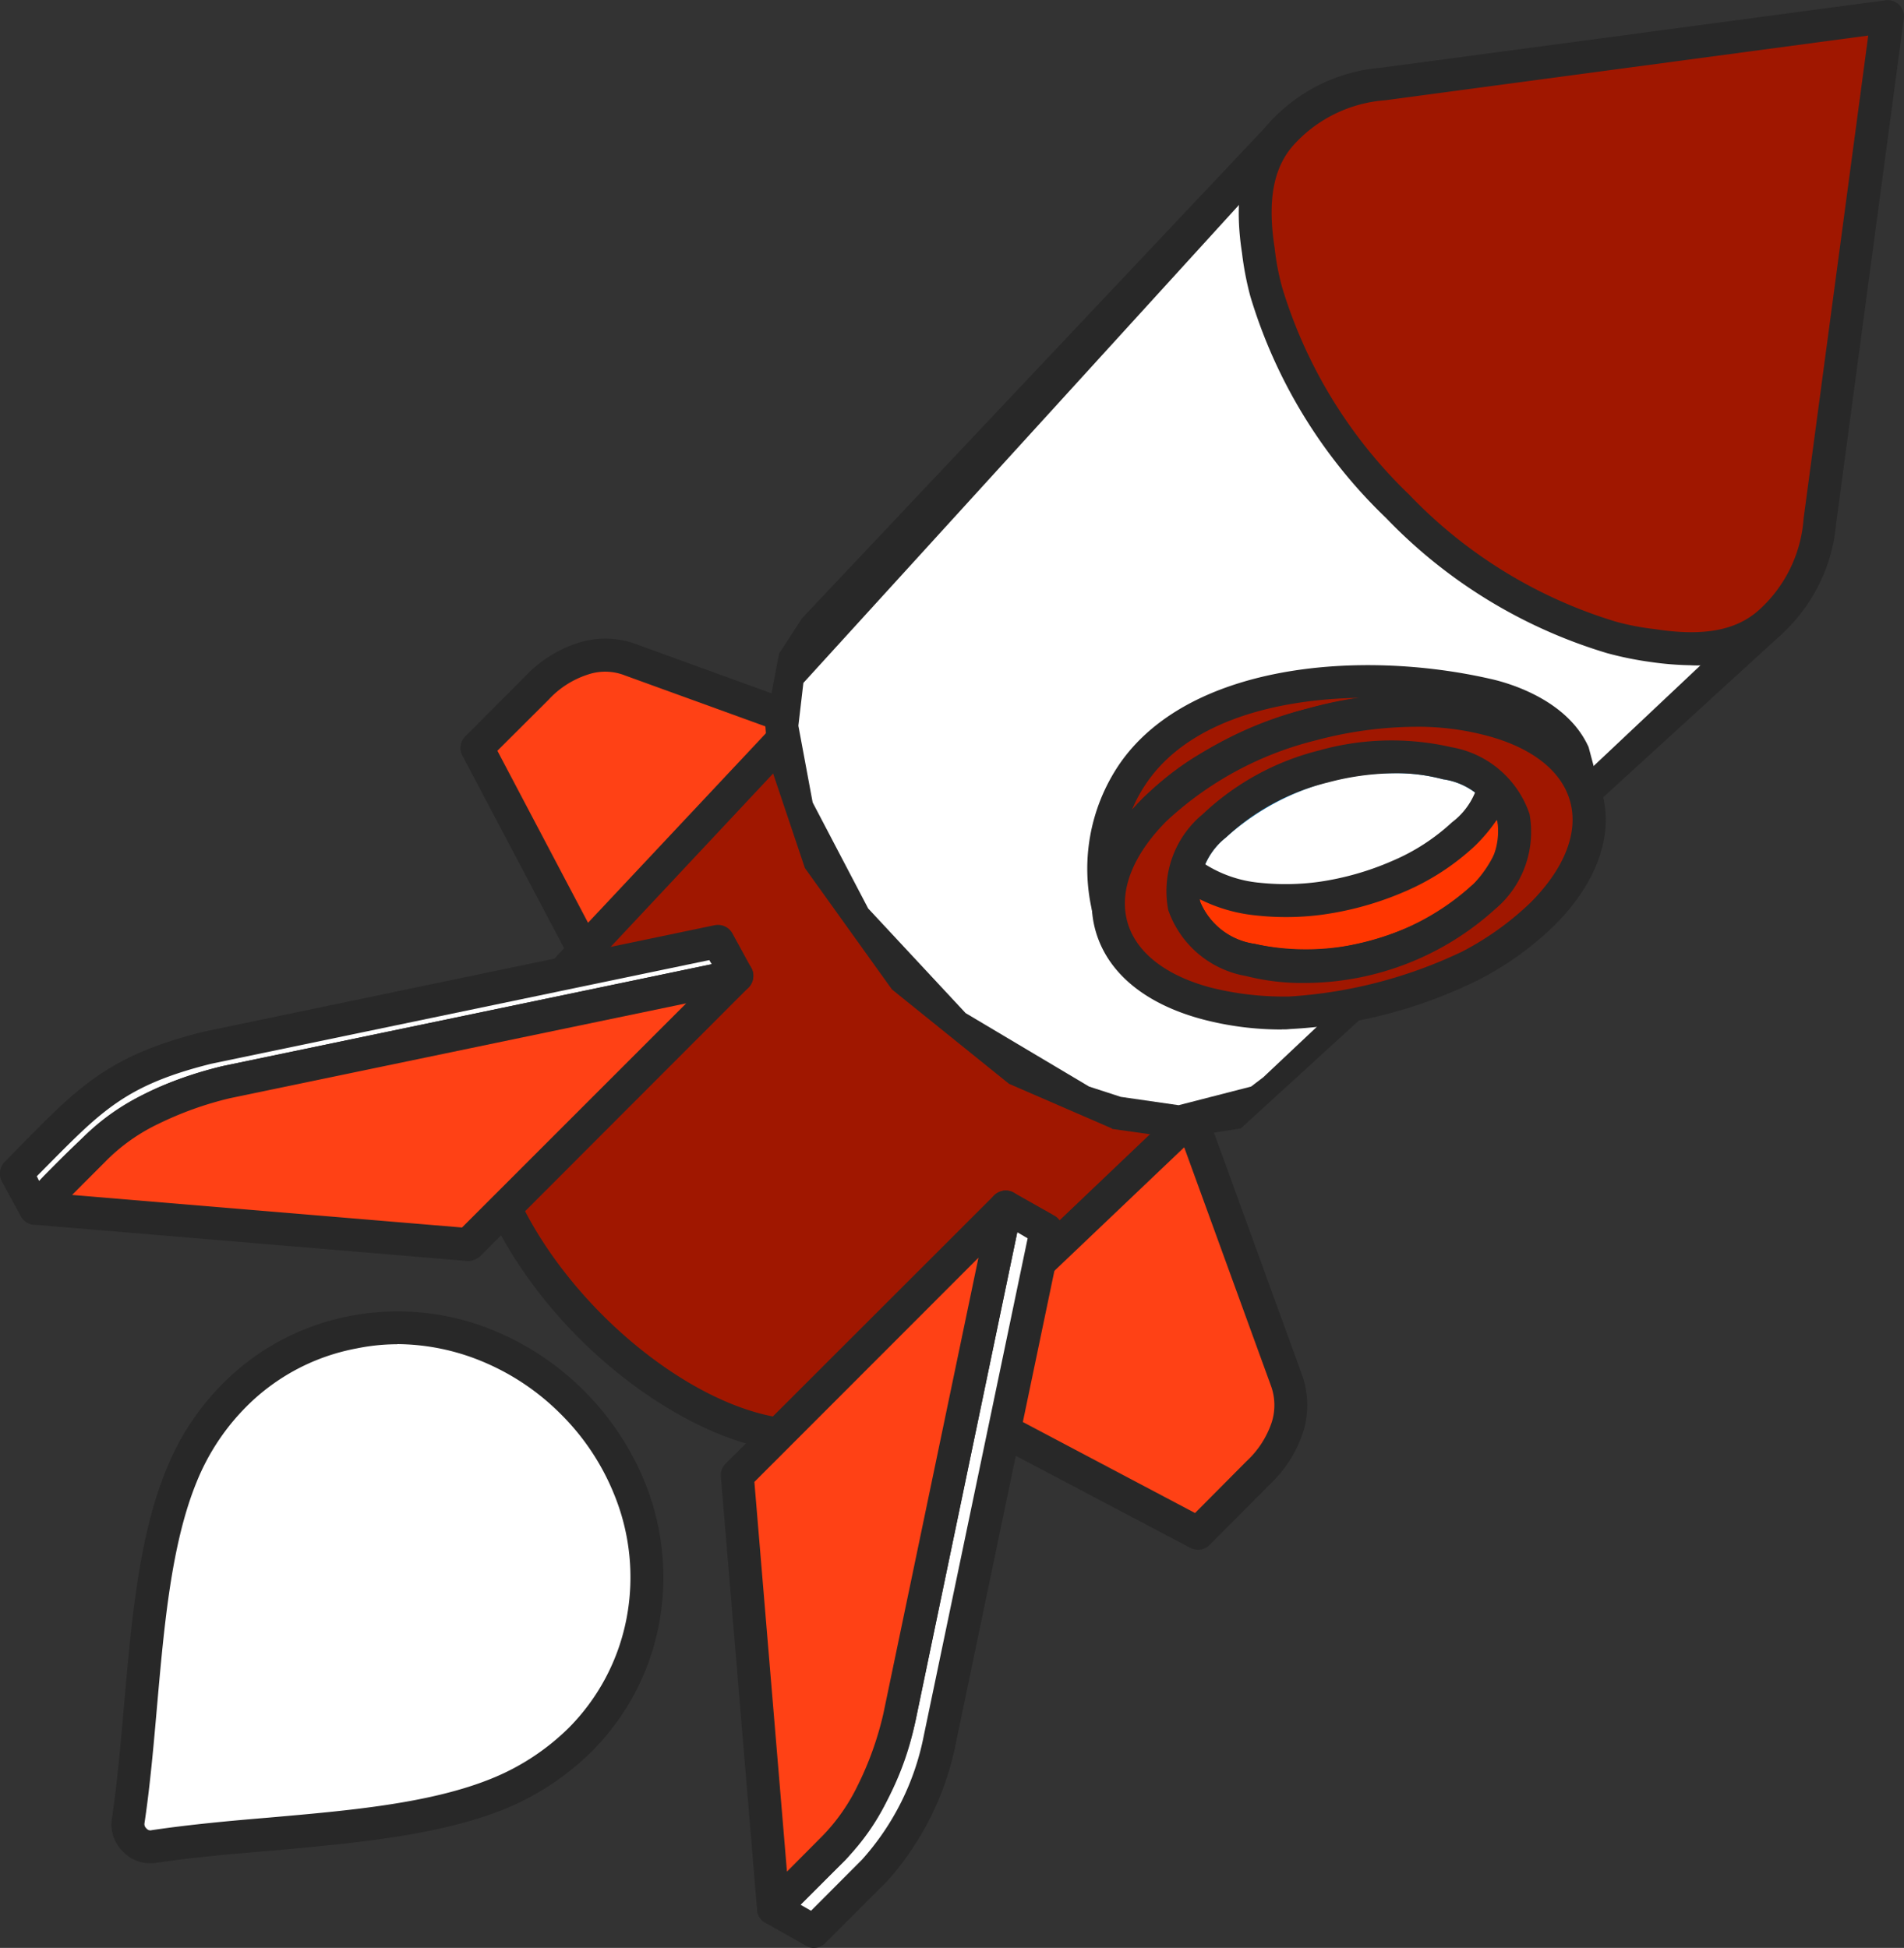 <?xml version="1.0" encoding="UTF-8"?>
<svg xmlns="http://www.w3.org/2000/svg" width="75.998" height="77.757" viewBox="0 0 75.998 77.757">
  <rect x="0" y="0" width="75.998" height="77.757" fill="#333333" stroke="none"/>
  <g id="Group_126" data-name="Group 126" transform="translate(999.223 -1585.815)">
    <path id="Path_411" data-name="Path 411" d="M-980.242,1802.269c.682-4.549.559-9.95,2.121-13.758a9.788,9.788,0,0,1,2.132-3.229,9,9,0,0,1,4.74-2.507,9.419,9.419,0,0,1,5.372.557,10.288,10.288,0,0,1,3.363,2.246,10.472,10.472,0,0,1,2.255,3.36,9.506,9.506,0,0,1,.554,5.384,9.074,9.074,0,0,1-2.512,4.734,9.668,9.668,0,0,1-3.229,2.133c-3.8,1.561-9.205,1.429-13.761,2.116a.875.875,0,0,1-.777-.26A.87.87,0,0,1-980.242,1802.269Z" transform="translate(-13.86 -143.784)" fill="#fff" fill-rule="evenodd"></path>
    <path id="Path_412" data-name="Path 412" d="M-982.027,1800.467h0Zm10.738-19.011a8.148,8.148,0,0,0-1.623.167,8.367,8.367,0,0,0-4.4,2.321,9.06,9.06,0,0,0-1.986,3.008c-1.019,2.487-1.3,5.773-1.583,8.967-.135,1.541-.275,3.156-.5,4.66h0a.222.222,0,0,0,.073.2.2.2,0,0,0,.218.074c1.5-.222,3.106-.371,4.662-.5,3.185-.28,6.469-.558,8.948-1.579a9.406,9.406,0,0,0,3.016-1.987,8.452,8.452,0,0,0,2.327-4.4,8.74,8.74,0,0,0-.52-4.993,9.536,9.536,0,0,0-2.114-3.156,9.615,9.615,0,0,0-3.14-2.1,8.972,8.972,0,0,0-3.38-.687Zm-9.848,20.717a1.473,1.473,0,0,1-1.1-.462,1.51,1.51,0,0,1-.442-1.339c.218-1.446.352-3.043.487-4.566.291-3.285.582-6.682,1.678-9.338a10.217,10.217,0,0,1,2.272-3.454,9.725,9.725,0,0,1,5.082-2.69,10.027,10.027,0,0,1,5.746.594,11.03,11.03,0,0,1,3.575,2.393,11.085,11.085,0,0,1,2.4,3.582,10.12,10.12,0,0,1,.595,5.739,9.744,9.744,0,0,1-2.692,5.086A10.691,10.691,0,0,1-966.98,1800c-2.658,1.078-6.054,1.376-9.328,1.673-1.539.129-3.128.26-4.583.483A1.23,1.23,0,0,1-981.137,1802.173Z" transform="translate(-12.075 -141.981)" fill="#282828" fill-rule="evenodd"></path>
    <path id="Path_413" data-name="Path 413" d="M-922,1698.959l-6.508-12.345,2.389-2.395a4.438,4.438,0,0,1,1.841-1.169,2.881,2.881,0,0,1,1.9.037l11.913,4.343h-.006Z" transform="translate(-51.667 -70.938)" fill="#ff4115" fill-rule="evenodd"></path>
    <path id="Path_414" data-name="Path 414" d="M-929.5,1684.942l5.87,11.139,10.173-10.173-10.951-3.974a2.152,2.152,0,0,0-1.478-.037,3.662,3.662,0,0,0-1.566,1l-2.048,2.042Zm5.7,12.883h-.1a.67.67,0,0,1-.482-.351l-6.519-12.346a.649.649,0,0,1,.118-.761l2.395-2.4a4.965,4.965,0,0,1,2.121-1.336,3.511,3.511,0,0,1,2.306.055l11.913,4.326a.683.683,0,0,1,.414.446.674.674,0,0,1-.123.595l-11.578,11.583A.619.619,0,0,1-923.8,1697.825Z" transform="translate(-49.869 -69.156)" fill="#282828" fill-rule="evenodd"></path>
    <path id="Path_415" data-name="Path 415" d="M-867.537,1757.538l12.35,6.516,2.395-2.393a4.481,4.481,0,0,0,1.174-1.839,2.918,2.918,0,0,0-.056-1.893L-856,1746.009h-.005Z" transform="translate(-96.213 -117.042)" fill="#ff4115" fill-rule="evenodd"></path>
    <path id="Path_416" data-name="Path 416" d="M-868.219,1755.708l11.131,5.884,2.047-2.061a3.731,3.731,0,0,0,1.013-1.558,2.258,2.258,0,0,0-.039-1.486l-3.984-10.952-10.168,10.173Zm11.254,7.352a.854.854,0,0,1-.308-.075l-12.35-6.516a.686.686,0,0,1-.342-.483.684.684,0,0,1,.184-.574l11.528-11.529a.832.832,0,0,1,.621-.131.64.64,0,0,1,.47.372l4.331,11.919a3.563,3.563,0,0,1,.062,2.3,5.027,5.027,0,0,1-1.343,2.116l-2.389,2.4A.667.667,0,0,1-856.965,1763.06Z" transform="translate(-94.435 -115.379)" fill="#282828" fill-rule="evenodd"></path>
    <path id="Path_417" data-name="Path 417" d="M-911.569,1712.692l14.784-14.073-.118.11-.123.092-.123.094-.128.092-.139.094-.135.074-.146.075-.145.073-.151.055-.152.057-.162.053-.162.057-.169.037-.167.037-.173.038-.18.037-.184.017-.184.02h-.19l-.19.017h-.2l-.2-.017h-.2l-.207-.02-.207-.017-.213-.037-.218-.038-.219-.037-.224-.037-.218-.057-.229-.053-.23-.074-.228-.057-.23-.092-.23-.074-.229-.074-.234-.094-.224-.092-.23-.111-.229-.092-.229-.112-.225-.111-.223-.132-.23-.111-.224-.128-.218-.132-.224-.149-.224-.13-.218-.148-.218-.149-.212-.148-.219-.149-.213-.167-.212-.149-.207-.168-.207-.165-.208-.187-.2-.169-.2-.183-.2-.169-.2-.186-.2-.186-.19-.186-.19-.2-.185-.186-.184-.2-.184-.205-.174-.185-.173-.2-.173-.2-.168-.221-.168-.205-.163-.2-.156-.224-.151-.205-.152-.223-.15-.221-.14-.224-.14-.2-.139-.223-.129-.223-.129-.24-.118-.223-.123-.223-.112-.223-.112-.223-.1-.241-.1-.222-.1-.224-.1-.24-.078-.223-.083-.223-.073-.242-.073-.221-.061-.223-.057-.242-.056-.223-.045-.223-.04-.2-.033-.223-.028-.223-.023-.2-.017-.207-.011-.2-.005-.205v-.186l.005-.2.011-.186.017-.186.023-.166.028-.187.039-.167.033-.186.045-.166.05-.15.056-.166.055-.148.068-.15.067-.149.078-.149.078-.128.084-.148.089-.131.09-.112.1-.128.105-.112-13.961,14.888C-932.212,1703.854-917.786,1718.278-911.569,1712.692Z" transform="translate(-52.12 -70.821)" fill="#a01700" fill-rule="evenodd"></path>
    <path id="Path_418" data-name="Path 418" d="M-913.354,1710.9h0Zm-2.871-27.1-11.706,12.495c-2.586,2.876-.213,7.739,3.088,11.045s8.159,5.661,11.046,3.081l12.417-11.825-.509.017-3.268-.629-4.633-2.656-4.264-4.7-1.959-4.529-.224-1.819.011-.482Zm-.526,29.034c-3.044,0-6.474-2.024-9.025-4.566-3.722-3.732-6.29-9.338-3.129-12.866l13.973-14.889a.647.647,0,0,1,.924-.037.649.649,0,0,1,.05.91H-914l.027.019-.167.167.011.02-.011-.02-.179.2.033.02h-.05l-.179.186.09.036h-.129l-.162.187.173.074-.374,2,.726,3.268,2.955,4.6,4.779,3.806,4.393,1.336h.369l1.807-.369.14.109.134-.109-.056-.112.1.074.168-.169-.034-.036.051.019.173-.168h-.011a.29.29,0,0,1,.1-.073l.107-.112.027.038a.731.731,0,0,1,.8.094c.241.26.335.575.078.835l-14.784,14.073s-.005.018-.011.018A5.573,5.573,0,0,1-916.751,1712.834Z" transform="translate(-50.335 -69.034)" fill="#282828" fill-rule="evenodd"></path>
    <path id="Path_419" data-name="Path 419" d="M-968.034,1726.707l-.749-1.375-20.368,4.234c-3.957.984-4.891,2.282-7.639,5.03l.756,1.374c2.753-2.746,3.671-4.028,7.633-5.012Z" transform="translate(-1.778 -101.935)" fill="#fff" fill-rule="evenodd"></path>
    <path id="Path_420" data-name="Path 420" d="M-997.751,1732.914l.09.186.173-.186c2.2-2.227,3.413-3.452,7.146-4.4l19.529-4.066-.1-.166-19.886,4.14c-3.342.835-4.332,1.839-6.5,4.029l-.459.463Zm-.061,1.931h-.1a.693.693,0,0,1-.487-.352l-.749-1.374a.662.662,0,0,1,.111-.78l.8-.818c2.205-2.228,3.42-3.452,7.141-4.381l20.4-4.251a.659.659,0,0,1,.711.334l.75,1.373a.658.658,0,0,1,.017.595.651.651,0,0,1-.459.372l-20.369,4.251c-3.352.835-4.337,1.838-6.508,4.028l-.8.815A.7.7,0,0,1-997.812,1734.845Z" transform="translate(0 -100.141)" fill="#282828" fill-rule="evenodd"></path>
    <path id="Path_421" data-name="Path 421" d="M-965.984,1730.436l-20.368,4.251a14.547,14.547,0,0,0-3.016,1.058,8.726,8.726,0,0,0-2.227,1.578l-2.389,2.375,17.28,1.467Z" transform="translate(-3.827 -105.664)" fill="#ff4115" fill-rule="evenodd"></path>
    <path id="Path_422" data-name="Path 422" d="M-994.3,1737.384l15.562,1.3,8.948-8.948L-988,1733.523a13.616,13.616,0,0,0-2.855,1.023,7.468,7.468,0,0,0-2.059,1.447l-1.388,1.391Zm15.814,2.636h-.05l-17.286-1.448a.646.646,0,0,1-.559-.427.673.673,0,0,1,.151-.706l2.389-2.377a8.928,8.928,0,0,1,2.395-1.69,14.392,14.392,0,0,1,3.161-1.132l20.386-4.25a.68.68,0,0,1,.711.333.664.664,0,0,1-.112.781l-10.716,10.73A.722.722,0,0,1-978.489,1740.02Z" transform="translate(-2.044 -103.869)" fill="#282828" fill-rule="evenodd"></path>
    <path id="Path_423" data-name="Path 423" d="M-880.594,1791.2l-2.395,2.4-1.607-.91,2.39-2.4a11.091,11.091,0,0,0,2.63-5.235l4.247-20.364,1.612.91-4.247,20.366A11.07,11.07,0,0,1-880.594,1791.2Z" transform="translate(-83.75 -130.689)" fill="#fff" fill-rule="evenodd"></path>
    <path id="Path_424" data-name="Path 424" d="M-882.386,1789.4h0Zm-2.927,1.338.421.241,2.036-2.042a10.375,10.375,0,0,0,2.462-4.937l4.147-19.863-.414-.243-4.062,19.494a11.741,11.741,0,0,1-2.8,5.569l-1.791,1.782Zm.532,1.728a.691.691,0,0,1-.324-.095l-1.607-.91a.635.635,0,0,1-.33-.482.664.664,0,0,1,.185-.557l2.389-2.394a10.216,10.216,0,0,0,2.463-4.938l4.241-20.328a.617.617,0,0,1,.369-.463.618.618,0,0,1,.6.018l1.61.911a.645.645,0,0,1,.32.7l-4.248,20.367a11.642,11.642,0,0,1-2.8,5.569h-.006l-2.395,2.394A.64.64,0,0,1-884.78,1792.462Z" transform="translate(-81.958 -128.89)" fill="#282828" fill-rule="evenodd"></path>
    <path id="Path_425" data-name="Path 425" d="M-879.272,1764.688l-4.241,20.364a13.938,13.938,0,0,1-1.075,3.007,8.746,8.746,0,0,1-1.561,2.227l-2.39,2.4-1.454-17.283Z" transform="translate(-79.806 -130.689)" fill="#ff4115" fill-rule="evenodd"></path>
    <path id="Path_426" data-name="Path 426" d="M-891.078,1773.867l1.3,15.557,1.387-1.393a7.671,7.671,0,0,0,1.444-2.06,12.885,12.885,0,0,0,1.019-2.86l3.794-18.193-8.943,8.949Zm.766,17.693a.5.5,0,0,1-.229-.058.629.629,0,0,1-.43-.557l-1.444-17.284a.637.637,0,0,1,.184-.517l10.722-10.714a.645.645,0,0,1,.778-.111.649.649,0,0,1,.33.705l-4.241,20.367a14.607,14.607,0,0,1-1.13,3.174,8.932,8.932,0,0,1-1.684,2.394l-2.39,2.4A.659.659,0,0,1-890.311,1791.561Z" transform="translate(-78.034 -128.897)" fill="#282828" fill-rule="evenodd"></path>
    <path id="Path_427" data-name="Path 427" d="M-870.036,1644.155l.262.074.263.055.257.056.253.055.246.037.246.02.241.037.241.017.235.019h.459l.218-.019h.224l.212-.017.213-.037.2-.037.2-.037.2-.038.191-.056.19-.055.184-.057.174-.074.179-.074.167-.075.168-.091.157-.094.156-.091.151-.112.145-.094.14-.129.135-.111,19.8-18.657-19.317-19.7-18.847,19.994-.123.129-.112.149-.111.129-.1.169-.1.149-.089.148-.09.167-.078.168-.073.186-.067.186-.067.166-.056.2-.05.186-.045.205-.039.186-.033.221-.022.205-.022.2-.017.223-.005.222v.224l.005.24.011.223.023.242.028.241.027.26.04.243.045.258.056.242.062.261.067.277.073.261.084.259.084.26.089.278.1.26.106.259.107.28.118.258.123.26.128.26.129.26.14.26.139.26.146.26.15.26.157.26.156.258.169.242.173.26.173.241.179.26.18.241.19.242.19.24.2.242.2.241.2.244.207.22.212.243.213.222.212.224.218.22.224.226.225.2.229.223.229.2.23.205.235.2.241.2.24.185.241.206.246.186.247.186.246.166.252.186.252.166.252.169.258.148.257.166.258.148.257.149.263.132.257.148.263.129.263.131.263.11.269.111.258.111.268.112.263.094.269.092.269.094.263.074Z" transform="translate(-84.632 -13.924)" fill="#fff" fill-rule="evenodd"></path>
    <path id="Path_428" data-name="Path 428" d="M-871.64,1641.709l2.318.334,2.892-.744.487-.371,19.306-18.193L-865,1604.006l-19.3,21.18-.2,1.709.57,3.062,2.216,4.232,3.889,4.177,4.93,2.933,1.258.409Zm2.306,1.653-2.641-.372c-.006-.019-.011-.019-.011-.019l-4.107-1.782-4.673-3.768-3.474-4.846-1.478-4.4-.1-1.281.548-2.879.917-1.41,18.865-19.995a.757.757,0,0,1,.47-.222h.006a.646.646,0,0,1,.47.2l19.318,19.7a.681.681,0,0,1,.19.465.7.7,0,0,1-.213.485l-21.594,19.731Z" transform="translate(-82.856 -12.11)" fill="#282828" fill-rule="evenodd"></path>
    <path id="Path_429" data-name="Path 429" d="M-800.034,1614.586a17.806,17.806,0,0,0,7.571,4.658c2.664.706,4.784.28,6.06-1s1.713-3.4,1-6.052a17.728,17.728,0,0,0-4.65-7.592,17.629,17.629,0,0,0-7.576-4.643c-2.665-.7-4.785-.278-6.067,1-1.276,1.262-1.706,3.4-1,6.051A17.535,17.535,0,0,0-800.034,1614.586Z" transform="translate(-141.881 -10.085)" fill="#bdedf8" fill-rule="evenodd"></path>
    <path id="Path_430" data-name="Path 430" d="M-801.845,1598.477a4.354,4.354,0,0,0-3.179,1.149c-1.158,1.152-1.45,3.081-.822,5.42a16.769,16.769,0,0,0,4.483,7.278,17,17,0,0,0,7.279,4.491c2.339.615,4.264.335,5.422-.835s1.455-3.079.829-5.421a16.842,16.842,0,0,0-4.483-7.276,16.848,16.848,0,0,0-7.28-4.493,9.294,9.294,0,0,0-2.249-.313Zm10.01,19.974a10.23,10.23,0,0,1-2.591-.372,18.179,18.179,0,0,1-7.868-4.826,18.248,18.248,0,0,1-4.83-7.871c-.749-2.8-.335-5.182,1.171-6.685s3.884-1.93,6.7-1.167a18.221,18.221,0,0,1,7.873,4.807,18.291,18.291,0,0,1,4.817,7.872c.756,2.821.342,5.2-1.164,6.7A5.626,5.626,0,0,1-791.835,1618.451Z" transform="translate(-140.087 -8.288)" fill="#1a87c7" fill-rule="evenodd"></path>
    <path id="Path_431" data-name="Path 431" d="M-788,1588.26l-2.692,20.123a6.192,6.192,0,0,1-1.975,4.048,5.613,5.613,0,0,1-4.683.947,14.779,14.779,0,0,1-1.662-.334,19.866,19.866,0,0,1-8.533-5.236h-.006a19.834,19.834,0,0,1-5.238-8.54,11.408,11.408,0,0,1-.324-1.65c-.253-1.672-.2-3.436.945-4.7a6.152,6.152,0,0,1,4.045-1.968Z" transform="translate(-135.885 -1.786)" fill="#a01700" fill-rule="evenodd"></path>
    <path id="Path_432" data-name="Path 432" d="M-790.546,1587.234l-19.272,2.583a5.465,5.465,0,0,0-3.643,1.764c-.828.909-1.074,2.227-.777,4.139a9.922,9.922,0,0,0,.308,1.6,19.188,19.188,0,0,0,5.063,8.243,19.052,19.052,0,0,0,8.243,5.066,10.032,10.032,0,0,0,1.567.3c1.93.3,3.251.057,4.169-.78a5.435,5.435,0,0,0,1.763-3.637l2.579-19.272Zm-7.09,25.137a12.438,12.438,0,0,1-1.594-.13,13.527,13.527,0,0,1-1.735-.352,20.287,20.287,0,0,1-8.83-5.4,20.359,20.359,0,0,1-5.411-8.835,12.251,12.251,0,0,1-.336-1.745c-.352-2.283.012-3.994,1.109-5.218a6.779,6.779,0,0,1,4.443-2.173l20.128-2.69a.626.626,0,0,1,.554.186.64.64,0,0,1,.184.538l-2.7,20.142A6.8,6.8,0,0,1-794,1611.13,5.157,5.157,0,0,1-797.636,1612.372Z" transform="translate(-134.107 0)" fill="#282828" fill-rule="evenodd"></path>
    <path id="Path_433" data-name="Path 433" d="M-813.476,1698.2a10.664,10.664,0,0,0-9.289,2.508c-2.17,2.152-1.521,4.565,1.438,5.345a10.6,10.6,0,0,0,9.289-2.49C-809.873,1701.407-810.51,1698.995-813.476,1698.2Z" transform="translate(-127.986 -81.926)" fill="#fff" fill-rule="evenodd"></path>
    <path id="Path_434" data-name="Path 434" d="M-817.37,1696.811a10.035,10.035,0,0,0-6.72,2.562,2.772,2.772,0,0,0-1.035,2.562,2.788,2.788,0,0,0,2.177,1.689,9.865,9.865,0,0,0,8.651-2.322,2.764,2.764,0,0,0,1.041-2.561,2.786,2.786,0,0,0-2.176-1.69,7.347,7.347,0,0,0-1.937-.24Zm-3.637,8.372a9.126,9.126,0,0,1-2.283-.278,4.009,4.009,0,0,1-3.106-2.636,4.013,4.013,0,0,1,1.377-3.843,11.259,11.259,0,0,1,9.921-2.657h0a4.012,4.012,0,0,1,3.112,2.637,4.01,4.01,0,0,1-1.377,3.842A11.347,11.347,0,0,1-821.008,1705.183Z" transform="translate(-126.196 -80.132)" fill="#1a87c7" fill-rule="evenodd"></path>
    <path id="Path_435" data-name="Path 435" d="M-816.971,1689.658l.359,1.318a4.258,4.258,0,0,0-1.729-1.839,7.96,7.96,0,0,0-2.732-.966,13.188,13.188,0,0,0-3.088-.166,17.417,17.417,0,0,0-3.671.67,15.635,15.635,0,0,0-3.979,1.8,9.555,9.555,0,0,0-3.021,2.954,4.364,4.364,0,0,0-.672,2.467,6.749,6.749,0,0,1,.951-5.347c2.7-4.009,9.6-4.195,14.129-3.19A5.038,5.038,0,0,1-816.971,1689.658Z" transform="translate(-119.472 -73.814)" fill="#a01700" fill-rule="evenodd"></path>
    <path id="Path_436" data-name="Path 436" d="M-827.254,1685.685c-3.52.055-6.922,1.021-8.539,3.434a5.732,5.732,0,0,0-.56,1.041,11.6,11.6,0,0,1,2.4-2.042,17.118,17.118,0,0,1,4.146-1.875,18.842,18.842,0,0,1,2.557-.558Zm-10.033,9.06a.67.67,0,0,1-.638-.482,7.431,7.431,0,0,1,1.041-5.884c2.732-4.048,9.592-4.643,14.818-3.455.694.149,3.022.8,3.906,2.654a.475.475,0,0,1,.045.112l.346,1.3a.666.666,0,0,1-.4.8.677.677,0,0,1-.822-.334,3.508,3.508,0,0,0-1.483-1.558,7.369,7.369,0,0,0-2.5-.875,12.54,12.54,0,0,0-2.938-.147,15.745,15.745,0,0,0-3.525.63,15.545,15.545,0,0,0-3.811,1.727,8.819,8.819,0,0,0-2.809,2.748,3.672,3.672,0,0,0-.577,2.08.678.678,0,0,1-.559.687Z" transform="translate(-117.689 -72.014)" fill="#282828" fill-rule="evenodd"></path>
    <path id="Path_437" data-name="Path 437" d="M-813.225,1697.213l.706,2.619a2.709,2.709,0,0,1-.286,1.967,5.05,5.05,0,0,1-1.129,1.429,8.385,8.385,0,0,1-2.026,1.356,11.063,11.063,0,0,1-2.748.946,9.391,9.391,0,0,1-4.309-.018,3.415,3.415,0,0,1-2.641-2.154l-.7-2.617a2.611,2.611,0,0,0,.951,1.373,5.6,5.6,0,0,0,2.7.984,10.161,10.161,0,0,0,2.5-.037,12.705,12.705,0,0,0,3.112-.873,9.273,9.273,0,0,0,2.564-1.67A3.527,3.527,0,0,0-813.225,1697.213Z" transform="translate(-126.296 -81.39)" fill="#ff3600" fill-rule="evenodd"></path>
    <path id="Path_438" data-name="Path 438" d="M-826.828,1701.326l.022.095a2.758,2.758,0,0,0,2.187,1.689,8.772,8.772,0,0,0,4,.017,11.413,11.413,0,0,0,2.59-.89,8.746,8.746,0,0,0,1.87-1.263,4.555,4.555,0,0,0,1-1.262,2.061,2.061,0,0,0,.224-1.485l-.022-.075a6.641,6.641,0,0,1-.889,1.058,9.708,9.708,0,0,1-2.759,1.8,12.625,12.625,0,0,1-3.285.93,10.908,10.908,0,0,1-2.669.037,6.4,6.4,0,0,1-2.266-.652Zm4.113,3.342a8.887,8.887,0,0,1-2.244-.278,4.024,4.024,0,0,1-3.111-2.619l-.705-2.636a.648.648,0,0,1,.454-.8.637.637,0,0,1,.811.446,1.951,1.951,0,0,0,.733,1.038,4.926,4.926,0,0,0,2.378.855,9.809,9.809,0,0,0,2.328-.038,11.318,11.318,0,0,0,2.933-.835,8.2,8.2,0,0,0,2.384-1.541,2.839,2.839,0,0,0,1.112-2.655.668.668,0,0,1,.476-.8.655.655,0,0,1,.8.466l.7,2.617a3.386,3.386,0,0,1-.324,2.433,5.986,5.986,0,0,1-1.277,1.616,9.826,9.826,0,0,1-2.176,1.466,12.2,12.2,0,0,1-2.9,1A11.974,11.974,0,0,1-822.716,1704.668Z" transform="translate(-124.516 -79.618)" fill="#282828" fill-rule="evenodd"></path>
    <path id="Path_439" data-name="Path 439" d="M-777.127,1699.129l-.705-2.619-.027-.091-.029-.074-.033-.094.7,2.619.028.074.034.091Z" transform="translate(-161.689 -80.686)" fill="#fff" fill-rule="evenodd"></path>
    <path id="Path_440" data-name="Path 440" d="M-778.9,1698a.656.656,0,0,1-.633-.483l-.028-.094-.067-.185-.7-2.617a.661.661,0,0,1,.432-.8.662.662,0,0,1,.817.389c.005.018.072.2.078.223l.733,2.729a.646.646,0,0,1-.454.8A.714.714,0,0,1-778.9,1698Z" transform="translate(-159.91 -78.89)" fill="#1a87c7" fill-rule="evenodd"></path>
    <path id="Path_441" data-name="Path 441" d="M-818.823,1695.348a3.425,3.425,0,0,0-2.647-2.173,9.774,9.774,0,0,0-4.941.149,9.713,9.713,0,0,0-4.349,2.359,3.355,3.355,0,0,0-1.2,3.191,3.356,3.356,0,0,0,2.641,2.154,10.594,10.594,0,0,0,9.289-2.49,3.384,3.384,0,0,0,1.209-3.19Zm-.907-3.9c2.138.575,3.442,1.727,3.817,3.119.375,1.413-.174,3.045-1.74,4.623a11.874,11.874,0,0,1-2.893,2.079,18.876,18.876,0,0,1-7.2,1.876,12.022,12.022,0,0,1-3.313-.373c-2.142-.577-3.442-1.726-3.815-3.119-.375-1.41.173-3.044,1.74-4.623a14.256,14.256,0,0,1,6.278-3.4,14.159,14.159,0,0,1,7.129-.186Z" transform="translate(-119.992 -76.906)" fill="#a01700" fill-rule="evenodd"></path>
    <path id="Path_442" data-name="Path 442" d="M-825.348,1691.8a10.65,10.65,0,0,0-2.691.371,9.086,9.086,0,0,0-4.052,2.191,2.772,2.772,0,0,0-1.035,2.562,2.788,2.788,0,0,0,2.177,1.689,9.865,9.865,0,0,0,8.651-2.322,2.764,2.764,0,0,0,1.041-2.561,2.742,2.742,0,0,0-2.176-1.69,7.067,7.067,0,0,0-1.914-.24Zm-3.66,8.372a9.126,9.126,0,0,1-2.283-.278,4.009,4.009,0,0,1-3.106-2.636,3.982,3.982,0,0,1,1.377-3.825,10.436,10.436,0,0,1,4.639-2.543,10.681,10.681,0,0,1,5.282-.132,4.012,4.012,0,0,1,3.112,2.637h.005a4.027,4.027,0,0,1-1.382,3.842,11.347,11.347,0,0,1-7.644,2.934Zm4.477-10.228a10.668,10.668,0,0,1,2.837.352h0c1.836.483,3.023,1.43,3.346,2.654s-.229,2.636-1.566,3.991a11.749,11.749,0,0,1-2.737,1.97,18.67,18.67,0,0,1-6.91,1.8,11.984,11.984,0,0,1-3.129-.354c-1.83-.483-3.021-1.429-3.346-2.654s.224-2.636,1.567-3.991a13.5,13.5,0,0,1,5.982-3.231,15.727,15.727,0,0,1,3.956-.537Zm-5.333,12.084a12.327,12.327,0,0,1-3.167-.407c-2.306-.615-3.822-1.875-4.281-3.585-.453-1.688.225-3.563,1.914-5.253a14.747,14.747,0,0,1,6.57-3.565,14.934,14.934,0,0,1,7.477-.2h0c2.3.632,3.822,1.893,4.281,3.6.447,1.687-.224,3.563-1.909,5.252a12.59,12.59,0,0,1-3.055,2.19,19.253,19.253,0,0,1-7.5,1.95A2.067,2.067,0,0,1-829.864,1702.023Z" transform="translate(-118.196 -75.117)" fill="#282828" fill-rule="evenodd"></path>
  </g>
</svg>
